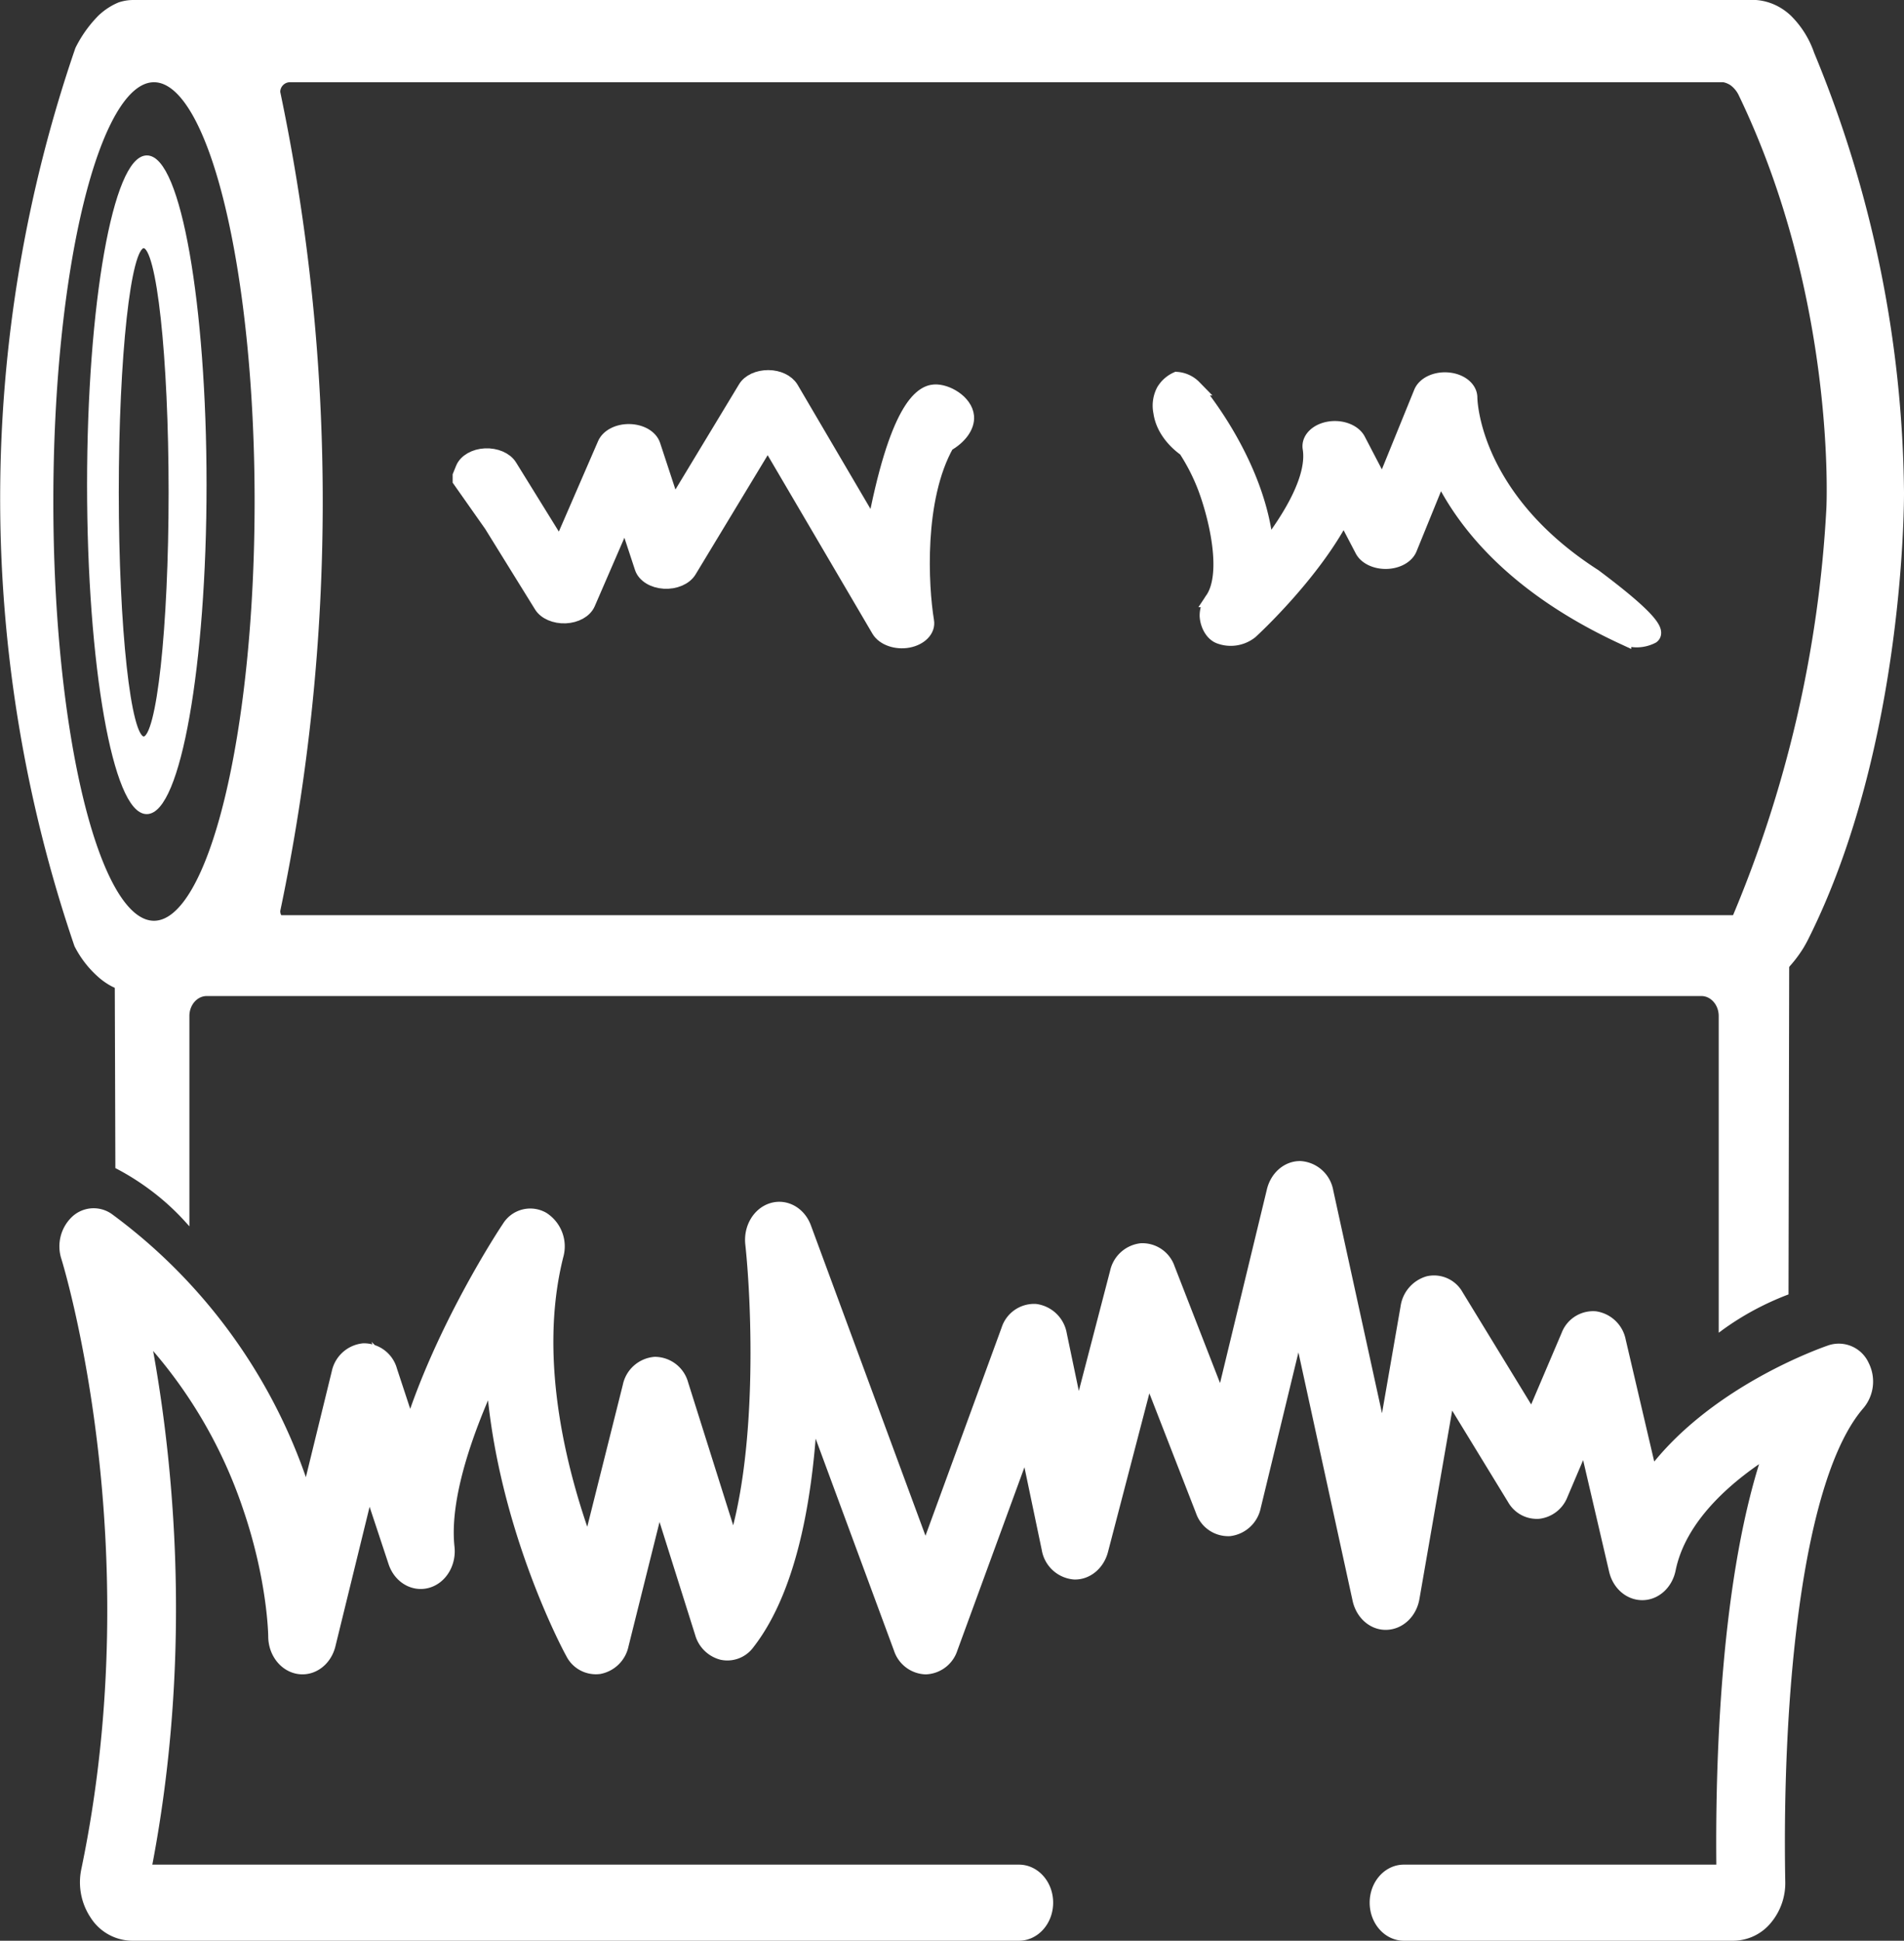 <svg xmlns="http://www.w3.org/2000/svg" id="Layer_1" data-name="Layer 1" viewBox="0 0 483.76 492.98"><rect x="0" y="0" width="483.76" height="492.98" fill="#333333" stroke="none"/><defs><style>.cls-1,.cls-2{fill:#fff;stroke:#fff;stroke-miterlimit:10;}.cls-2{stroke-width:4px;}</style></defs><path class="cls-1" d="M50.7,56C42.62,56,36,93.31,36,139.16s6.58,83.16,14.66,83.16S65.36,185,65.36,139.16,58.78,56,50.7,56Zm-.81,147.6c-3.77,0-6.83-28-6.83-62.53s3.06-62.51,6.83-62.51,6.83,28,6.83,62.51S53.66,203.6,49.89,203.6Z" transform="translate(-13.38 -16.02)"></path><path class="cls-1" d="M473.84,29.6A23.94,23.94,0,0,0,468,20.31a14.65,14.65,0,0,0-2.89-2.11,13.6,13.6,0,0,0-5.6-1.68H47.25a11.05,11.05,0,0,0-2,.18,12.25,12.25,0,0,0-1.56.4,16.24,16.24,0,0,0-4.92,3.21A30.94,30.94,0,0,0,33,28.4a351.49,351.49,0,0,0-.24,227.76,25.72,25.72,0,0,0,6,7.73A16.89,16.89,0,0,0,42,266.13a15,15,0,0,0,5.21,1.55H459.52a31.84,31.84,0,0,0,11.66-11.16c.43-.72.83-1.44,1.18-2.15C497.17,204.92,496.64,141,496.64,141A298,298,0,0,0,473.84,29.6ZM52.5,250.41c-14.38,0-26.07-48-26.07-107s11.69-107,26.07-107,26.07,48,26.07,107S66.87,250.41,52.5,250.41Zm400.94,0H87.08a3,3,0,0,1-3-3,506.12,506.12,0,0,0,10.8-104.26A506.2,506.2,0,0,0,84.08,39.4a3,3,0,0,1,3-3H451.25a5.8,5.8,0,0,1,2.11.87A7.33,7.33,0,0,1,455.6,40c25,51.91,22.32,105.09,22.32,105.09A309.93,309.93,0,0,1,453.44,250.41Z" transform="translate(-13.38 -16.02)"></path><path class="cls-1" d="M459.52,267.68" transform="translate(-13.38 -16.02)"></path><path class="cls-1" d="M461.48,249H79.66c-3.1,6.44-8.94,10.56-16.21,11.87-.3.06-.61.09-.91.13l-.88.2a40.09,40.09,0,0,1-7.21,1.22,57.69,57.69,0,0,1-10,.73c-.49,0-1,0-1.42-.1q.09,24.69.16,49.38A64.52,64.52,0,0,1,52,318a62.06,62.06,0,0,1,9,8.23V274.1c0-3.08,2.2-5.57,4.92-5.57H445.64c2.72,0,4.92,2.49,4.92,5.57v79.47a71.47,71.47,0,0,1,8.4-5.28,73.39,73.39,0,0,1,8.34-3.81l.18-88.69C467.48,252,464.79,249,461.48,249Z" transform="translate(-13.38 -16.02)"></path><path class="cls-2" d="M486.34,363.05a6.34,6.34,0,0,0-7.64-3.44c-1.54.52-30.55,10.55-46,32.26l-8.22-35.13a7,7,0,0,0-5.83-5.64,6.56,6.56,0,0,0-6.65,4.27l-9.27,21.76-19.48-31.87a6.32,6.32,0,0,0-6.86-3.11,7.27,7.27,0,0,0-5.18,6l-6.47,37.24-14.58-66.63a7,7,0,0,0-6.4-5.81h-.09c-3,0-5.64,2.3-6.45,5.62L323.81,374l-13.88-35.65a6.65,6.65,0,0,0-6.55-4.53,6.94,6.94,0,0,0-6,5.45L287.27,378.1l-4.81-23a7.06,7.06,0,0,0-6-5.86,6.67,6.67,0,0,0-6.71,4.68l-21.22,58-31-83.95c-1.3-3.52-4.67-5.4-7.89-4.41s-5.32,4.55-4.91,8.35c1.67,15.45,3.24,54.31-5,78.42l-13.43-42.59a6.8,6.8,0,0,0-6.52-5.06,6.94,6.94,0,0,0-6.21,5.56L162.93,410.7c-6.94-18.32-15.27-48.56-8.36-75.89a8.1,8.1,0,0,0-3.42-9,6.16,6.16,0,0,0-8.33,2.2c-1,1.44-17.25,26.19-25.21,52.28l-5.29-16.05a6.74,6.74,0,0,0-6.55-5,7,7,0,0,0-6.15,5.59l-8.27,33.78a138,138,0,0,0-50.54-72.44,6,6,0,0,0-7.81.45,8.37,8.37,0,0,0-2.11,8.61c.22.72,22.5,72.49,5.12,155.94a14.21,14.21,0,0,0,2.1,10.91A10.64,10.64,0,0,0,46.87,507H272.26c3.7,0,6.7-3.43,6.7-7.67s-3-7.66-6.7-7.66H49.66C61.28,433,54.73,381,49,352.62A122.28,122.28,0,0,1,77.13,399c6.26,18.41,6.4,32.54,6.4,32.66,0,3.83,2.47,7.07,5.78,7.6s6.45-1.84,7.35-5.53L107,391.54l7,21.15c1.19,3.63,4.57,5.66,7.86,4.74s5.45-4.53,5-8.38c-1.37-12.75,4.81-30.26,11.89-45.25C140.7,401.31,158,433.94,159,435.69a6.41,6.41,0,0,0,6.6,3.57,7,7,0,0,0,5.52-5.49l9.61-38.5,11.19,35.49a7,7,0,0,0,5,4.92,6.2,6.2,0,0,0,6.27-2.42c11.32-14.51,15.11-39.61,16-61.43l23.22,62.83a6.75,6.75,0,0,0,6.16,4.68h0a6.75,6.75,0,0,0,6.16-4.71l19.46-53.15,5.84,27.88a7,7,0,0,0,6.32,5.88c3,.1,5.73-2.15,6.6-5.47l12.08-46.3,14.11,36.24a6.66,6.66,0,0,0,6.61,4.52,7,7,0,0,0,6-5.59l11.63-48L359,422.23c.76,3.48,3.52,5.92,6.66,5.8s5.78-2.65,6.39-6.17l9.23-53.1,17,27.82a6.39,6.39,0,0,0,6,3.25,6.76,6.76,0,0,0,5.49-4.28l6.4-15.05,8,34.32c.79,3.39,3.49,5.72,6.57,5.67s5.71-2.5,6.41-5.92c2.75-13.56,15.17-24.3,26.87-31.41-11.83,32.85-12.88,83-12.54,108.51H370.07c-3.7,0-6.69,3.43-6.69,7.66s3,7.67,6.69,7.67h83.72a10.45,10.45,0,0,0,8-3.84,13.72,13.72,0,0,0,3.18-9.23c-.84-46.49,4.07-102.84,20.36-121.55A8.5,8.5,0,0,0,486.34,363.05Z" transform="translate(-13.38 -16.02)"></path><path class="cls-2" d="M250.76,115.68c-3.15.23-9.47,4-15.26,35.18l-21.21-36.12c-1-1.63-3.2-2.7-5.7-2.71h0c-2.5,0-4.77,1-5.75,2.68l-18.39,30.42-5.26-16c-.64-1.93-3-3.32-5.84-3.39s-5.34,1.21-6.17,3.11l-11.5,26.51-12.89-20.83c-1.05-1.7-3.52-2.74-6.12-2.62s-4.84,1.4-5.56,3.19l-.72,1.78V138l7.93,11.27L151,169.74c1,1.68,3.46,2.73,6.05,2.62s4.82-1.35,5.59-3.11L172.28,147l4.34,13.19c.61,1.86,2.83,3.22,5.51,3.38s5.2-.91,6.26-2.66l20.06-33.17L236.78,176c1.19,2,4.32,3.12,7.32,2.56s5-2.59,4.6-4.77c-1.46-8.87-2.69-31.17,5.16-45,3.19-1.79,5.23-4.49,5-7C258.54,118.21,253.8,115.46,250.76,115.68Z" transform="translate(-13.38 -16.02)"></path><path class="cls-2" d="M418.35,162.49C406.69,155,398,146,392.49,135.78c-5.7-10.59-5.75-18.69-5.75-18.76,0-2.2-2.25-4.06-5.33-4.38s-6,1-6.86,3.15L364.7,140l-6.34-12.16c-1.09-2.09-4.22-3.27-7.28-2.75s-5.1,2.58-4.73,4.79c1.19,7.31-4.65,17.34-11.32,25.91-1.59-21.52-17.48-40.3-18.35-41.31a6.72,6.72,0,0,0-4.31-2,7.28,7.28,0,0,0-3.24,2.92,8,8,0,0,0-.72,5.28c.73,5.24,5.08,8.53,6.3,9.39a50.94,50.94,0,0,1,5,9.81c2.68,7.12,6.33,21.69,1.89,28.37a6.9,6.9,0,0,0-1.42,4.16c.07,2,1.19,4.47,3.12,5.17a8,8,0,0,0,7.76-1.24c.9-.82,16.19-15,23.73-29.89l4.82,9.22c.93,1.79,3.36,2.94,6.06,2.87s5-1.36,5.75-3.18l7.88-19.35c5.87,12.49,18.67,28.83,46.54,41.73a8.36,8.36,0,0,0,7.25-.22C434.44,176.45,432.4,173,418.35,162.49Z" transform="translate(-13.38 -16.02)"></path></svg>